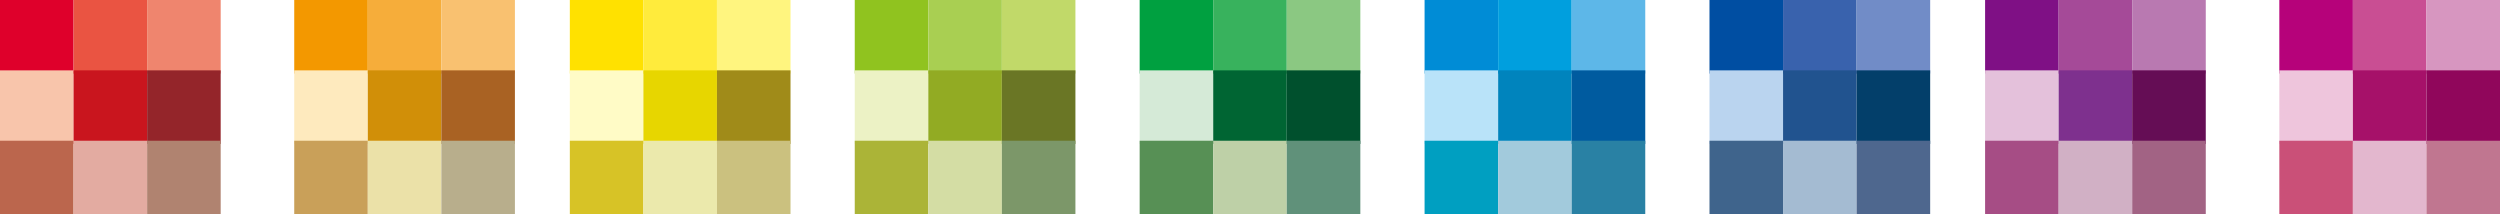 <svg xmlns="http://www.w3.org/2000/svg" width="433.53" height="37.16" viewBox="0 0 433.53 37.16">
  <g id="Group_21757" data-name="Group 21757" transform="translate(-33.255 -30.936)">
    <g id="Group_21756" data-name="Group 21756" transform="translate(-1178.556 -514.733)">
      <g id="Group_21747" data-name="Group 21747" transform="translate(1211.811 545.669)">
        <rect id="Rectangle_6614" data-name="Rectangle 6614" width="12.756" height="12.756" fill="#df002b"/>
        <rect id="Rectangle_6615" data-name="Rectangle 6615" width="12.756" height="12.756" transform="translate(12.756)" fill="#ea5442"/>
        <rect id="Rectangle_6616" data-name="Rectangle 6616" width="12.755" height="12.756" transform="translate(25.513)" fill="#ef856e"/>
        <rect id="Rectangle_6617" data-name="Rectangle 6617" width="12.756" height="12.755" transform="translate(0 12.202)" fill="#f8c5ab"/>
        <rect id="Rectangle_6618" data-name="Rectangle 6618" width="12.756" height="12.755" transform="translate(12.756 12.202)" fill="#c9151e"/>
        <rect id="Rectangle_6619" data-name="Rectangle 6619" width="12.755" height="12.755" transform="translate(25.513 12.202)" fill="#94252a"/>
        <rect id="Rectangle_6620" data-name="Rectangle 6620" width="12.756" height="12.757" transform="translate(0 24.403)" fill="#bb664d"/>
        <rect id="Rectangle_6621" data-name="Rectangle 6621" width="12.755" height="12.757" transform="translate(12.756 24.403)" fill="#e3aba1"/>
        <rect id="Rectangle_6622" data-name="Rectangle 6622" width="12.755" height="12.757" transform="translate(25.513 24.403)" fill="#b08370"/>
      </g>
      <g id="Group_21748" data-name="Group 21748" transform="translate(1262.835 545.669)">
        <rect id="Rectangle_6623" data-name="Rectangle 6623" width="12.757" height="12.755" fill="#f39800"/>
        <rect id="Rectangle_6624" data-name="Rectangle 6624" width="12.755" height="12.755" transform="translate(12.757)" fill="#f6ad3a"/>
        <rect id="Rectangle_6625" data-name="Rectangle 6625" width="12.756" height="12.755" transform="translate(25.512)" fill="#f9c170"/>
        <rect id="Rectangle_6626" data-name="Rectangle 6626" width="12.757" height="12.756" transform="translate(0 12.201)" fill="#feeabe"/>
        <rect id="Rectangle_6627" data-name="Rectangle 6627" width="12.755" height="12.756" transform="translate(12.757 12.201)" fill="#d18f08"/>
        <rect id="Rectangle_6628" data-name="Rectangle 6628" width="12.756" height="12.756" transform="translate(25.512 12.201)" fill="#a96223"/>
        <rect id="Rectangle_6629" data-name="Rectangle 6629" width="12.757" height="12.757" transform="translate(0 24.403)" fill="#c9a059"/>
        <rect id="Rectangle_6630" data-name="Rectangle 6630" width="12.755" height="12.757" transform="translate(12.757 24.403)" fill="#ebe1a8"/>
        <rect id="Rectangle_6631" data-name="Rectangle 6631" width="12.756" height="12.757" transform="translate(25.512 24.403)" fill="#b8ae8c"/>
      </g>
      <g id="Group_21749" data-name="Group 21749" transform="translate(1310.627 545.669)">
        <rect id="Rectangle_6632" data-name="Rectangle 6632" width="12.756" height="12.755" fill="#ffe100"/>
        <rect id="Rectangle_6633" data-name="Rectangle 6633" width="12.756" height="12.755" transform="translate(12.756)" fill="#ffeb3c"/>
        <rect id="Rectangle_6634" data-name="Rectangle 6634" width="12.755" height="12.755" transform="translate(25.513)" fill="#fff57f"/>
        <rect id="Rectangle_6635" data-name="Rectangle 6635" width="12.756" height="12.757" transform="translate(0 12.201)" fill="#fffbc6"/>
        <rect id="Rectangle_6636" data-name="Rectangle 6636" width="12.756" height="12.757" transform="translate(12.756 12.201)" fill="#e7d600"/>
        <rect id="Rectangle_6637" data-name="Rectangle 6637" width="12.755" height="12.757" transform="translate(25.513 12.201)" fill="#a08b19"/>
        <rect id="Rectangle_6638" data-name="Rectangle 6638" width="12.756" height="12.757" transform="translate(0 24.403)" fill="#d7c326"/>
        <rect id="Rectangle_6639" data-name="Rectangle 6639" width="12.756" height="12.757" transform="translate(12.756 24.403)" fill="#ebe9ac"/>
        <rect id="Rectangle_6640" data-name="Rectangle 6640" width="12.755" height="12.757" transform="translate(25.513 24.403)" fill="#cbc17f"/>
      </g>
      <g id="Group_21750" data-name="Group 21750" transform="translate(1360.035 545.669)">
        <rect id="Rectangle_6641" data-name="Rectangle 6641" width="12.756" height="12.757" fill="#90c31f"/>
        <rect id="Rectangle_6642" data-name="Rectangle 6642" width="12.755" height="12.757" transform="translate(12.756)" fill="#a9cf52"/>
        <rect id="Rectangle_6643" data-name="Rectangle 6643" width="12.756" height="12.757" transform="translate(25.511)" fill="#c1d969"/>
        <rect id="Rectangle_6644" data-name="Rectangle 6644" width="12.756" height="12.756" transform="translate(0 12.202)" fill="#ecf2c5"/>
        <rect id="Rectangle_6645" data-name="Rectangle 6645" width="12.755" height="12.756" transform="translate(12.756 12.202)" fill="#92ab23"/>
        <rect id="Rectangle_6646" data-name="Rectangle 6646" width="12.756" height="12.756" transform="translate(25.511 12.202)" fill="#6a7625"/>
        <rect id="Rectangle_6647" data-name="Rectangle 6647" width="12.756" height="12.755" transform="translate(0 24.404)" fill="#abb437"/>
        <rect id="Rectangle_6648" data-name="Rectangle 6648" width="12.755" height="12.755" transform="translate(12.756 24.404)" fill="#d4dda4"/>
        <rect id="Rectangle_6649" data-name="Rectangle 6649" width="12.756" height="12.755" transform="translate(25.511 24.404)" fill="#7c9769"/>
      </g>
      <g id="Group_21751" data-name="Group 21751" transform="translate(1409.442 545.669)">
        <rect id="Rectangle_6650" data-name="Rectangle 6650" width="12.755" height="12.756" fill="#00a040"/>
        <rect id="Rectangle_6651" data-name="Rectangle 6651" width="12.756" height="12.756" transform="translate(12.755)" fill="#38b25d"/>
        <rect id="Rectangle_6652" data-name="Rectangle 6652" width="12.756" height="12.756" transform="translate(25.511)" fill="#8bc882"/>
        <rect id="Rectangle_6653" data-name="Rectangle 6653" width="12.755" height="12.756" transform="translate(0 12.202)" fill="#d5ead7"/>
        <rect id="Rectangle_6654" data-name="Rectangle 6654" width="12.756" height="12.756" transform="translate(12.755 12.202)" fill="#006533"/>
        <rect id="Rectangle_6655" data-name="Rectangle 6655" width="12.756" height="12.756" transform="translate(25.511 12.202)" fill="#00502d"/>
        <rect id="Rectangle_6656" data-name="Rectangle 6656" width="12.755" height="12.756" transform="translate(0 24.404)" fill="#579055"/>
        <rect id="Rectangle_6657" data-name="Rectangle 6657" width="12.756" height="12.756" transform="translate(12.755 24.404)" fill="#bed0a7"/>
        <rect id="Rectangle_6658" data-name="Rectangle 6658" width="12.756" height="12.756" transform="translate(25.511 24.404)" fill="#60917a"/>
      </g>
      <g id="Group_21752" data-name="Group 21752" transform="translate(1458.85 545.669)">
        <rect id="Rectangle_6659" data-name="Rectangle 6659" width="12.756" height="12.756" fill="#008cd6"/>
        <rect id="Rectangle_6660" data-name="Rectangle 6660" width="12.756" height="12.756" transform="translate(12.757)" fill="#009fde"/>
        <rect id="Rectangle_6661" data-name="Rectangle 6661" width="12.755" height="12.756" transform="translate(25.513)" fill="#5db7e8"/>
        <rect id="Rectangle_6662" data-name="Rectangle 6662" width="12.756" height="12.757" transform="translate(0 12.202)" fill="#b9e3f9"/>
        <rect id="Rectangle_6663" data-name="Rectangle 6663" width="12.756" height="12.757" transform="translate(12.757 12.202)" fill="#0084bd"/>
        <rect id="Rectangle_6664" data-name="Rectangle 6664" width="12.755" height="12.757" transform="translate(25.513 12.202)" fill="#005b9f"/>
        <rect id="Rectangle_6665" data-name="Rectangle 6665" width="12.756" height="12.755" transform="translate(0 24.405)" fill="#009fc1"/>
        <rect id="Rectangle_6666" data-name="Rectangle 6666" width="12.756" height="12.755" transform="translate(12.757 24.405)" fill="#a2cadc"/>
        <rect id="Rectangle_6667" data-name="Rectangle 6667" width="12.755" height="12.755" transform="translate(25.513 24.405)" fill="#2981a4"/>
      </g>
      <g id="Group_21753" data-name="Group 21753" transform="translate(1508.258 545.669)">
        <rect id="Rectangle_6668" data-name="Rectangle 6668" width="12.756" height="12.756" fill="#004ea2"/>
        <rect id="Rectangle_6669" data-name="Rectangle 6669" width="12.756" height="12.756" transform="translate(12.756)" fill="#3962ad"/>
        <rect id="Rectangle_6670" data-name="Rectangle 6670" width="12.756" height="12.756" transform="translate(25.512)" fill="#718cc7"/>
        <rect id="Rectangle_6671" data-name="Rectangle 6671" width="12.756" height="12.756" transform="translate(0 12.202)" fill="#bad4ef"/>
        <rect id="Rectangle_6672" data-name="Rectangle 6672" width="12.756" height="12.756" transform="translate(12.756 12.202)" fill="#21538f"/>
        <rect id="Rectangle_6673" data-name="Rectangle 6673" width="12.756" height="12.756" transform="translate(25.512 12.202)" fill="#033f6a"/>
        <rect id="Rectangle_6674" data-name="Rectangle 6674" width="12.756" height="12.756" transform="translate(0 24.403)" fill="#3f648c"/>
        <rect id="Rectangle_6675" data-name="Rectangle 6675" width="12.756" height="12.756" transform="translate(12.756 24.403)" fill="#a4bbd2"/>
        <rect id="Rectangle_6676" data-name="Rectangle 6676" width="12.756" height="12.756" transform="translate(25.512 24.403)" fill="#4e678e"/>
      </g>
      <g id="Group_21754" data-name="Group 21754" transform="translate(1556.05 545.669)">
        <rect id="Rectangle_6677" data-name="Rectangle 6677" width="12.756" height="12.754" fill="#7f1085"/>
        <rect id="Rectangle_6678" data-name="Rectangle 6678" width="12.754" height="12.754" transform="translate(12.756)" fill="#a54a98"/>
        <rect id="Rectangle_6679" data-name="Rectangle 6679" width="12.758" height="12.754" transform="translate(25.51)" fill="#b979b1"/>
        <rect id="Rectangle_6680" data-name="Rectangle 6680" width="12.756" height="12.758" transform="translate(0 12.2)" fill="#e4c1db"/>
        <rect id="Rectangle_6681" data-name="Rectangle 6681" width="12.754" height="12.758" transform="translate(12.756 12.2)" fill="#7e308e"/>
        <rect id="Rectangle_6682" data-name="Rectangle 6682" width="12.758" height="12.758" transform="translate(25.51 12.2)" fill="#650d55"/>
        <rect id="Rectangle_6683" data-name="Rectangle 6683" width="12.756" height="12.756" transform="translate(0 24.403)" fill="#a64d85"/>
        <rect id="Rectangle_6684" data-name="Rectangle 6684" width="12.754" height="12.756" transform="translate(12.756 24.403)" fill="#d1b0c5"/>
        <rect id="Rectangle_6685" data-name="Rectangle 6685" width="12.758" height="12.756" transform="translate(25.51 24.403)" fill="#a26384"/>
      </g>
      <g id="Group_21755" data-name="Group 21755" transform="translate(1607.074 545.669)">
        <rect id="Rectangle_6686" data-name="Rectangle 6686" width="12.755" height="12.756" fill="#b6027a"/>
        <rect id="Rectangle_6687" data-name="Rectangle 6687" width="12.756" height="12.756" transform="translate(12.755)" fill="#c94e93"/>
        <rect id="Rectangle_6688" data-name="Rectangle 6688" width="12.756" height="12.756" transform="translate(25.511)" fill="#d796c0"/>
        <rect id="Rectangle_6689" data-name="Rectangle 6689" width="12.755" height="12.757" transform="translate(0 12.202)" fill="#eec5dc"/>
        <rect id="Rectangle_6690" data-name="Rectangle 6690" width="12.756" height="12.757" transform="translate(12.755 12.202)" fill="#a61169"/>
        <rect id="Rectangle_6691" data-name="Rectangle 6691" width="12.756" height="12.757" transform="translate(25.511 12.202)" fill="#90065b"/>
        <rect id="Rectangle_6692" data-name="Rectangle 6692" width="12.755" height="12.755" transform="translate(0 24.405)" fill="#ca5078"/>
        <rect id="Rectangle_6693" data-name="Rectangle 6693" width="12.756" height="12.755" transform="translate(12.755 24.405)" fill="#e3b7ce"/>
        <rect id="Rectangle_6694" data-name="Rectangle 6694" width="12.756" height="12.755" transform="translate(25.511 24.405)" fill="#c07690"/>
      </g>
    </g>
  </g>
</svg>
